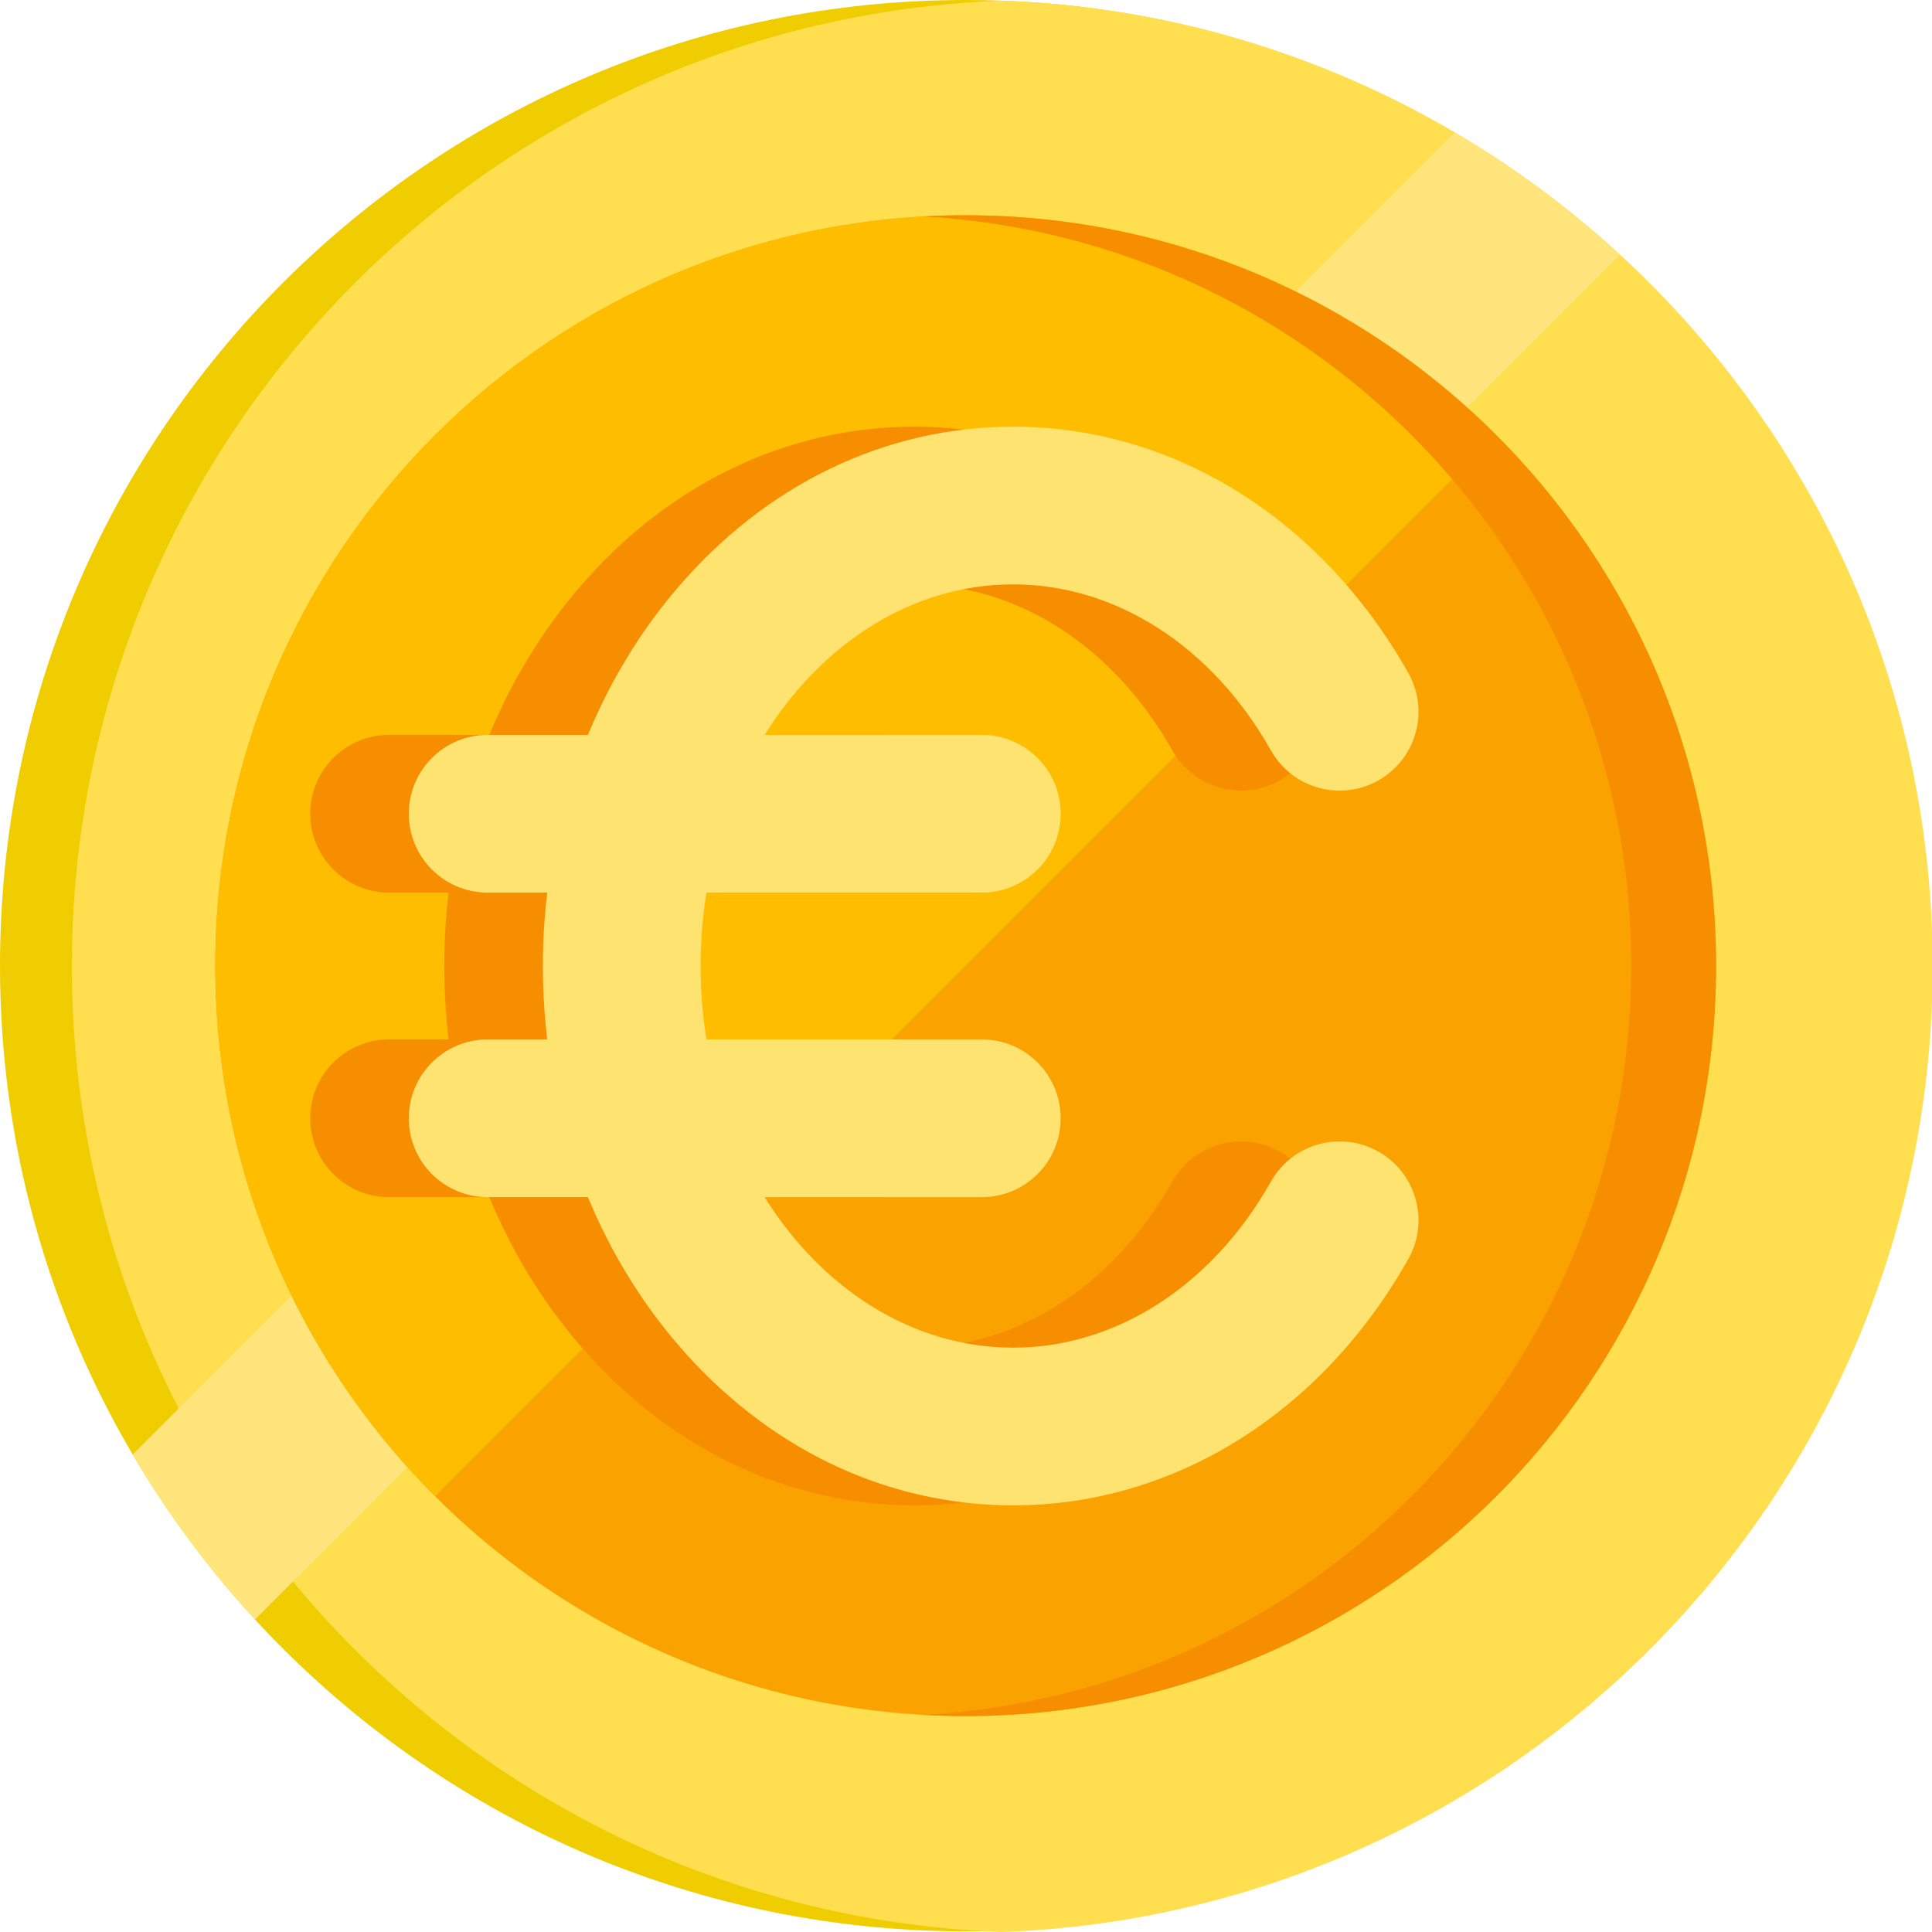 <?xml version="1.0" encoding="UTF-8"?> <svg xmlns="http://www.w3.org/2000/svg" width="94" height="94" viewBox="0 0 94 94" fill="none"><g clip-path="url(#clip0_5111_236)"><path d="M93.967 46.984C93.967 72.932 72.932 93.967 46.984 93.967C33.305 93.967 20.991 88.122 12.406 78.793C10.15 76.344 8.154 73.653 6.455 70.767C2.353 63.79 0 55.661 0 46.984C0 21.035 21.035 0 46.984 0C55.663 0 63.792 2.353 70.767 6.457C73.653 8.154 76.342 10.15 78.791 12.408C88.12 20.989 93.967 33.305 93.967 46.984Z" fill="#F0CD00"></path><path d="M94.03 47.016C94.03 72.397 73.921 93.081 48.764 94C23.608 93.081 3.498 72.397 3.498 47.016C3.498 21.635 23.608 0.952 48.764 0.033C73.921 0.952 94.03 21.635 94.03 47.016Z" fill="#FFDE50"></path><path d="M78.791 12.407L12.406 78.792C10.15 76.343 8.154 73.653 6.455 70.767L70.767 6.457C73.653 8.154 76.342 10.15 78.791 12.407Z" fill="#FFE57B"></path><path d="M83.493 46.984C83.493 67.147 67.147 83.493 46.984 83.493C39.961 83.493 33.403 81.51 27.836 78.074C25.41 76.578 23.174 74.804 21.168 72.798C19.693 71.325 18.343 69.724 17.137 68.015C15.476 65.662 14.086 63.104 13.014 60.387C11.426 56.369 10.532 52.001 10.478 47.433C10.475 47.283 10.475 47.133 10.475 46.984C10.475 26.821 26.819 10.475 46.984 10.475C47.133 10.475 47.285 10.475 47.434 10.478C52.002 10.532 56.369 11.428 60.387 13.014C63.104 14.088 65.662 15.476 68.015 17.137C69.724 18.345 71.323 19.693 72.798 21.168C74.804 23.172 76.578 25.41 78.074 27.836C81.51 33.403 83.493 39.961 83.493 46.984Z" fill="#FAA300"></path><path d="M72.798 21.168L21.168 72.798C19.693 71.325 18.343 69.724 17.137 68.015C15.476 65.662 14.086 63.104 13.014 60.387C11.426 56.369 10.532 52.001 10.478 47.433C10.475 47.283 10.475 47.133 10.475 46.984C10.475 26.821 26.819 10.475 46.984 10.475C47.133 10.475 47.285 10.475 47.434 10.478C52.002 10.532 56.369 11.428 60.387 13.014C63.104 14.088 65.662 15.476 68.015 17.137C69.724 18.345 71.323 19.693 72.798 21.168Z" fill="#FFBD00"></path><path d="M83.492 46.984C83.492 67.147 67.145 83.493 46.982 83.493C46.29 83.493 45.604 83.474 44.921 83.436C64.125 82.367 79.367 66.454 79.367 46.984C79.367 27.513 64.125 11.6 44.921 10.532C45.604 10.494 46.29 10.475 46.982 10.475C67.145 10.475 83.492 26.821 83.492 46.984Z" fill="#F68E00"></path><path d="M62.266 56.029C60.42 54.989 58.08 55.642 57.04 57.488C54.188 62.548 49.501 65.569 44.501 65.569C39.574 65.569 35.187 62.693 32.406 58.246H42.973C45.092 58.246 46.809 56.528 46.809 54.409C46.809 52.29 45.092 50.572 42.973 50.572H29.573C29.388 49.416 29.29 48.222 29.29 47C29.29 45.779 29.388 44.585 29.573 43.428H42.973C45.092 43.428 46.809 41.711 46.809 39.592C46.809 37.473 45.092 35.755 42.973 35.755H32.406C35.187 31.308 39.574 28.432 44.501 28.432C49.501 28.432 54.188 31.453 57.04 36.513C58.08 38.359 60.42 39.012 62.266 37.971C64.112 36.931 64.765 34.591 63.724 32.745C59.495 25.24 52.308 20.759 44.501 20.759C38.27 20.759 32.448 23.569 28.11 28.672C26.322 30.775 24.878 33.168 23.809 35.755H18.93C16.811 35.755 15.093 37.473 15.093 39.592C15.093 41.711 16.811 43.429 18.93 43.429H21.827C21.688 44.603 21.616 45.796 21.616 47.001C21.616 48.205 21.688 49.398 21.827 50.572H18.93C16.811 50.572 15.093 52.29 15.093 54.409C15.093 56.528 16.811 58.246 18.93 58.246H23.809C24.878 60.833 26.321 63.226 28.109 65.329C32.448 70.432 38.269 73.242 44.501 73.242C52.308 73.242 59.494 68.761 63.724 61.256C64.765 59.409 64.112 57.069 62.266 56.029Z" fill="#F68E00"></path><path d="M67.062 56.029C65.216 54.989 62.877 55.642 61.836 57.488C58.985 62.548 54.297 65.569 49.298 65.569C44.371 65.569 39.984 62.693 37.202 58.246H47.769C49.888 58.246 51.606 56.528 51.606 54.409C51.606 52.29 49.888 50.572 47.769 50.572H34.37C34.185 49.416 34.087 48.222 34.087 47C34.087 45.779 34.185 44.585 34.37 43.428H47.769C49.888 43.428 51.606 41.711 51.606 39.592C51.606 37.473 49.888 35.755 47.769 35.755H37.202C39.984 31.308 44.371 28.432 49.298 28.432C54.297 28.432 58.985 31.453 61.836 36.513C62.877 38.359 65.217 39.012 67.062 37.971C68.909 36.931 69.561 34.591 68.521 32.745C64.291 25.24 57.105 20.759 49.298 20.759C43.066 20.759 37.245 23.569 32.906 28.672C31.118 30.775 29.675 33.168 28.606 35.755H23.726C21.607 35.755 19.89 37.473 19.89 39.592C19.89 41.711 21.607 43.429 23.726 43.429H26.624C26.485 44.603 26.413 45.796 26.413 47.001C26.413 48.205 26.485 49.398 26.624 50.572H23.726C21.607 50.572 19.89 52.29 19.89 54.409C19.89 56.528 21.607 58.246 23.726 58.246H28.606C29.675 60.833 31.118 63.226 32.906 65.329C37.245 70.432 43.066 73.242 49.298 73.242C57.105 73.242 64.291 68.761 68.521 61.256C69.561 59.409 68.908 57.069 67.062 56.029Z" fill="#FFE371"></path></g><defs><clipPath id="clip0_5111_236"><rect width="94" height="94" fill="white"></rect></clipPath></defs></svg> 